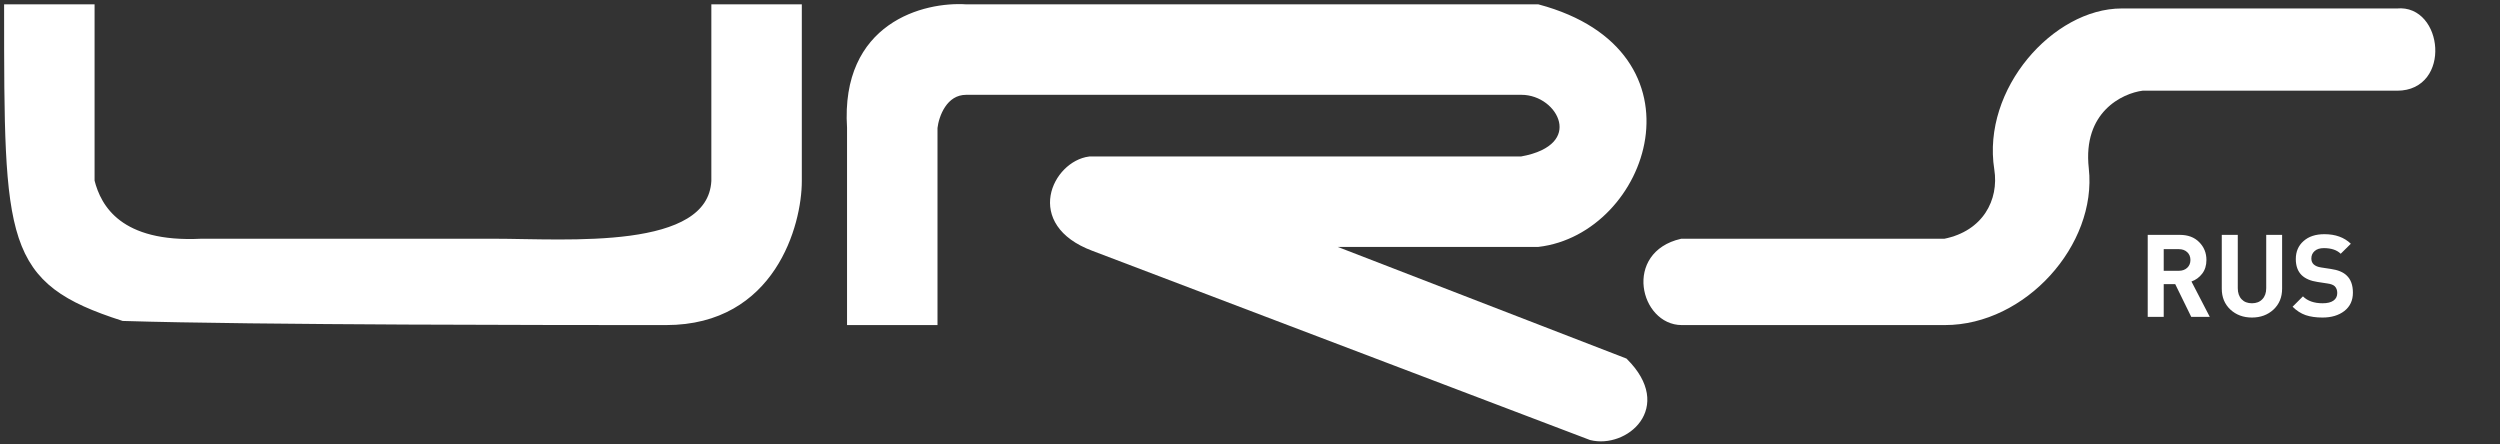 <?xml version="1.0" encoding="UTF-8"?> <svg xmlns="http://www.w3.org/2000/svg" width="304" height="54" viewBox="0 0 304 54" fill="none"><rect x="0" y="0" width="304" height="54" fill="#333333" stroke="none"/><path d="M268.708 38.529H266.454L264.508 34.553H263.108V38.529H261.162V28.561H265.068C266.057 28.561 266.841 28.855 267.42 29.443C268.008 30.031 268.302 30.754 268.302 31.613C268.302 32.275 268.129 32.831 267.784 33.279C267.439 33.727 267.005 34.044 266.482 34.231L268.708 38.529ZM265.964 32.565C266.225 32.322 266.356 32.005 266.356 31.613C266.356 31.221 266.225 30.903 265.964 30.661C265.703 30.418 265.362 30.297 264.942 30.297H263.108V32.929H264.942C265.362 32.929 265.703 32.807 265.964 32.565ZM277.504 35.113C277.504 36.149 277.154 36.993 276.454 37.647C275.754 38.291 274.881 38.613 273.836 38.613C272.791 38.613 271.918 38.291 271.218 37.647C270.518 36.993 270.168 36.149 270.168 35.113V28.561H272.114V35.043C272.114 35.612 272.268 36.06 272.576 36.387C272.884 36.713 273.304 36.877 273.836 36.877C274.368 36.877 274.788 36.713 275.096 36.387C275.413 36.06 275.572 35.612 275.572 35.043V28.561H277.504V35.113ZM286.114 35.589C286.114 36.531 285.768 37.273 285.078 37.815C284.387 38.347 283.5 38.613 282.418 38.613C281.624 38.613 280.938 38.515 280.36 38.319C279.781 38.113 279.254 37.773 278.778 37.297L280.038 36.037C280.598 36.597 281.396 36.877 282.432 36.877C283.01 36.877 283.449 36.769 283.748 36.555C284.056 36.34 284.21 36.032 284.21 35.631C284.21 35.285 284.107 35.01 283.902 34.805C283.724 34.637 283.426 34.525 283.006 34.469L281.816 34.287C280.976 34.165 280.332 33.89 279.884 33.461C279.408 32.994 279.17 32.341 279.17 31.501C279.17 30.595 279.482 29.867 280.108 29.317C280.733 28.757 281.578 28.477 282.642 28.477C283.986 28.477 285.059 28.864 285.862 29.639L284.63 30.857C284.163 30.399 283.482 30.171 282.586 30.171C282.091 30.171 281.713 30.292 281.452 30.535C281.19 30.768 281.06 31.067 281.06 31.431C281.06 31.729 281.153 31.967 281.34 32.145C281.554 32.341 281.858 32.467 282.25 32.523L283.44 32.705C284.289 32.826 284.924 33.087 285.344 33.489C285.857 33.965 286.114 34.665 286.114 35.589Z" fill="white"></path><path d="M11 1.029H1C1 29.529 1 34.029 15 38.529C31.167 39.029 68.5 39.029 81 39.029C93.856 39.029 97 27.195 97 22.029V1.029H87V22.029C86.5 31.029 69 29.529 60 29.529H24.5C14.5 30.029 11.833 25.362 11 22.029V1.029Z" fill="white" stroke="white"></path><path d="M113.5 39.029H103.5V15.529C102.7 3.129 112.5 0.695 117.5 1.029H187C207.5 6.529 200 28.029 187 29.529H160L197.5 44.029C203 49.529 197.5 54.029 193.5 53.029L133 30.029C125 27.029 128.5 20.029 132.5 19.529H185C193.5 18.029 190 11.029 185 11.029H117.5C114.7 11.029 113.667 14.029 113.5 15.529V39.029Z" fill="white" stroke="white"></path><path d="M236.5 29.529H204.5C198 31.029 200 39.029 204.5 39.029H236.5C246 39.029 254.5 29.529 253.5 20.529C252.7 13.329 257.833 10.862 260.5 10.529H291.5C297.5 10.529 296.5 1.029 291.5 1.529L258 1.529C250 1.529 241.5 11.029 243 20.529C243.624 24.48 241.5 28.529 236.5 29.529Z" fill="white" stroke="white"></path></svg> 